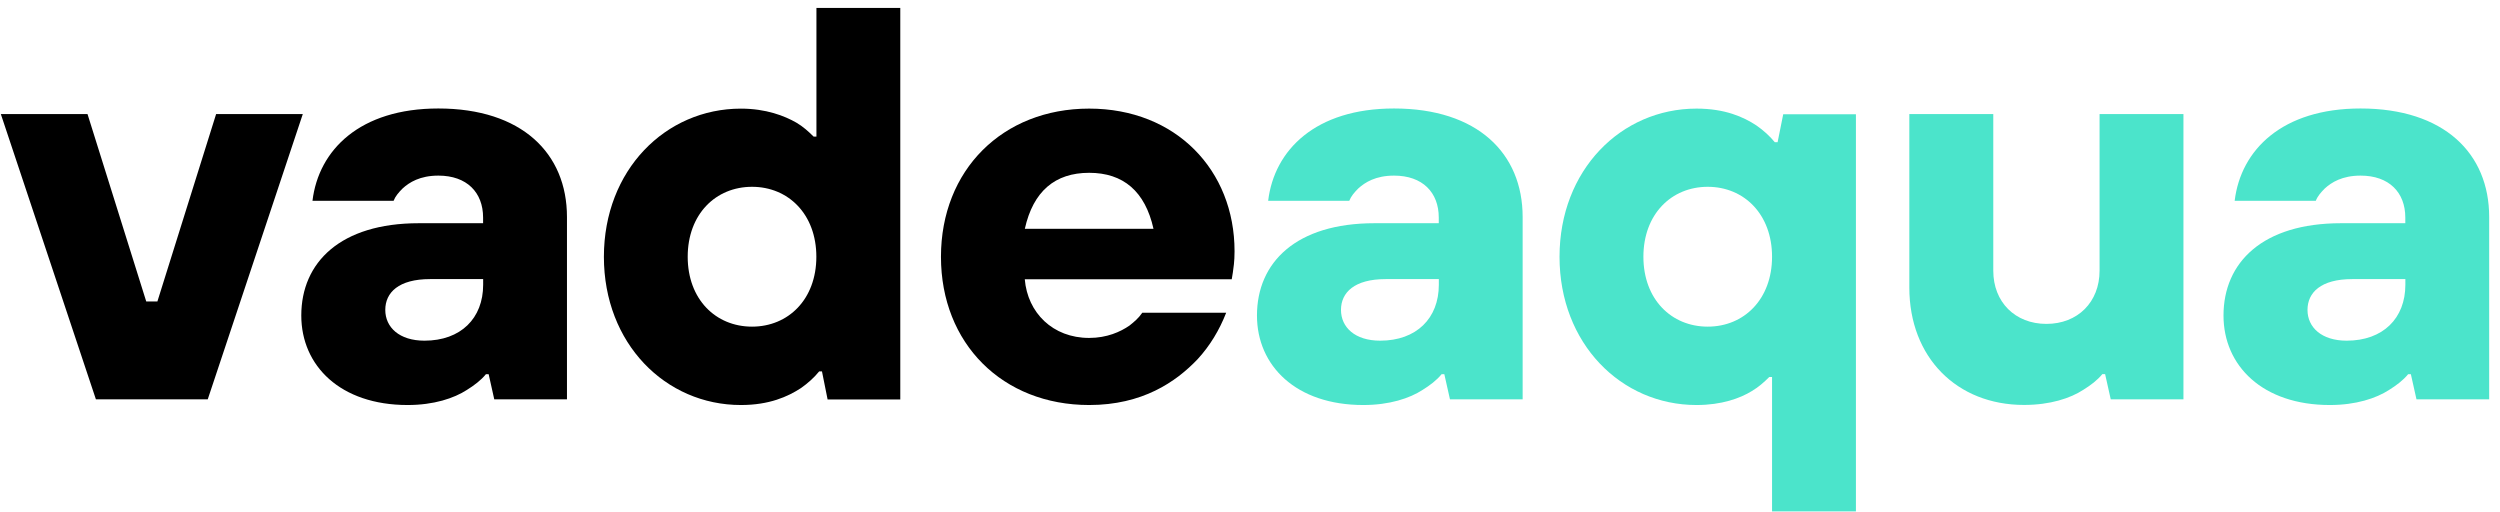 <svg width="122" height="25" viewBox="0 0 122 25" fill="none" xmlns="http://www.w3.org/2000/svg">
<path d="M0.041 5.568H4.271L7.136 14.711H7.681L10.546 5.568H14.776L10.138 19.487H4.68L0.041 5.568Z" fill="black"/>
<path d="M23.849 18.262H23.712C23.466 18.562 23.138 18.808 22.784 19.028C22.155 19.436 21.173 19.765 19.89 19.765C16.614 19.765 14.703 17.854 14.703 15.397C14.703 12.804 16.614 10.893 20.436 10.893H23.575V10.618C23.575 9.39 22.784 8.57 21.393 8.57C20.493 8.57 19.973 8.899 19.645 9.199C19.453 9.39 19.291 9.582 19.208 9.798H15.249C15.549 7.313 17.568 5.294 21.39 5.294C25.457 5.294 27.668 7.476 27.668 10.59V19.487H24.12L23.846 18.259L23.849 18.262ZM23.578 13.62H20.985C19.456 13.62 18.802 14.274 18.802 15.123C18.802 15.972 19.485 16.625 20.713 16.625C22.487 16.625 23.578 15.534 23.578 13.895V13.62Z" fill="black"/>
<path d="M40.113 18.125H39.975C39.73 18.425 39.43 18.699 39.076 18.945C38.447 19.353 37.548 19.765 36.157 19.765C32.472 19.765 29.47 16.763 29.47 12.533C29.47 8.303 32.472 5.301 36.157 5.301C37.385 5.301 38.285 5.655 38.859 5.983C39.188 6.175 39.459 6.42 39.704 6.666H39.842V0.388H43.934V19.494H40.387L40.113 18.128V18.125ZM39.838 12.53C39.838 10.456 38.473 9.116 36.699 9.116C34.925 9.116 33.56 10.453 33.56 12.53C33.56 14.606 34.925 15.94 36.699 15.94C38.473 15.94 39.838 14.603 39.838 12.53Z" fill="black"/>
<path d="M59.838 15.26C59.509 16.105 59.047 16.871 58.447 17.525C57.381 18.645 55.745 19.765 53.151 19.765C48.921 19.765 45.919 16.763 45.919 12.532C45.919 8.302 48.921 5.3 53.151 5.3C57.381 5.3 60.246 8.302 60.246 12.261C60.246 12.778 60.192 13.081 60.163 13.298L60.109 13.627H50.009C50.146 15.263 51.374 16.491 53.148 16.491C54.022 16.491 54.676 16.192 55.113 15.892C55.359 15.7 55.576 15.509 55.742 15.263H59.834L59.838 15.26ZM56.29 11.164C55.882 9.336 54.816 8.433 53.151 8.433C51.486 8.433 50.42 9.333 50.012 11.164H56.29Z" fill="black"/>
<path d="M70.487 18.262H70.349C70.104 18.562 69.775 18.808 69.421 19.028C68.793 19.436 67.81 19.765 66.528 19.765C63.251 19.765 61.34 17.854 61.34 15.397C61.34 12.804 63.251 10.893 67.073 10.893H70.212V10.618C70.212 9.39 69.421 8.57 68.03 8.57C67.13 8.57 66.611 8.899 66.282 9.199C66.091 9.39 65.928 9.582 65.845 9.798H61.886C62.186 7.313 64.205 5.294 68.027 5.294C72.094 5.294 74.305 7.476 74.305 10.59V19.487H70.758L70.483 18.259L70.487 18.262ZM70.215 13.62H67.622C66.094 13.62 65.44 14.274 65.44 15.123C65.44 15.972 66.122 16.625 67.351 16.625C69.124 16.625 70.215 15.534 70.215 13.895V13.62Z" fill="#4BE4CB"/>
<path d="M86.476 18.399H86.339C86.093 18.645 85.819 18.89 85.493 19.082C84.919 19.436 84.019 19.765 82.791 19.765C79.106 19.765 76.105 16.763 76.105 12.532C76.105 8.302 79.106 5.3 82.791 5.3C84.182 5.3 85.085 5.709 85.71 6.12C86.064 6.366 86.364 6.64 86.61 6.94H86.747L87.021 5.575H90.569V24.955H86.476V18.405V18.399ZM86.476 12.529C86.476 10.456 85.11 9.116 83.337 9.116C81.563 9.116 80.198 10.452 80.198 12.529C80.198 14.606 81.563 15.94 83.337 15.94C85.11 15.94 86.476 14.603 86.476 12.529Z" fill="#4BE4CB"/>
<path d="M93.178 5.568H97.272V13.212C97.272 14.74 98.337 15.806 99.865 15.806C101.393 15.806 102.459 14.74 102.459 13.212V5.568H106.552V19.487H103.004L102.73 18.259H102.593C102.347 18.559 102.018 18.804 101.664 19.024C101.036 19.433 100.053 19.761 98.771 19.761C95.495 19.761 93.175 17.442 93.175 14.029V5.568H93.178Z" fill="#4BE4CB"/>
<path d="M117.653 18.262H117.516C117.27 18.562 116.942 18.808 116.588 19.028C115.959 19.436 114.977 19.765 113.694 19.765C110.418 19.765 108.507 17.854 108.507 15.397C108.507 12.804 110.418 10.893 114.24 10.893H117.379V10.618C117.379 9.39 116.588 8.57 115.197 8.57C114.297 8.57 113.777 8.899 113.448 9.199C113.257 9.39 113.094 9.582 113.011 9.798H109.052C109.352 7.313 111.372 5.294 115.193 5.294C119.261 5.294 121.472 7.476 121.472 10.59V19.487H117.924L117.65 18.259L117.653 18.262ZM117.382 13.62H114.788C113.26 13.62 112.606 14.274 112.606 15.123C112.606 15.972 113.289 16.625 114.517 16.625C116.291 16.625 117.382 15.534 117.382 13.895V13.62Z" fill="#4BE4CB"/>
</svg>
